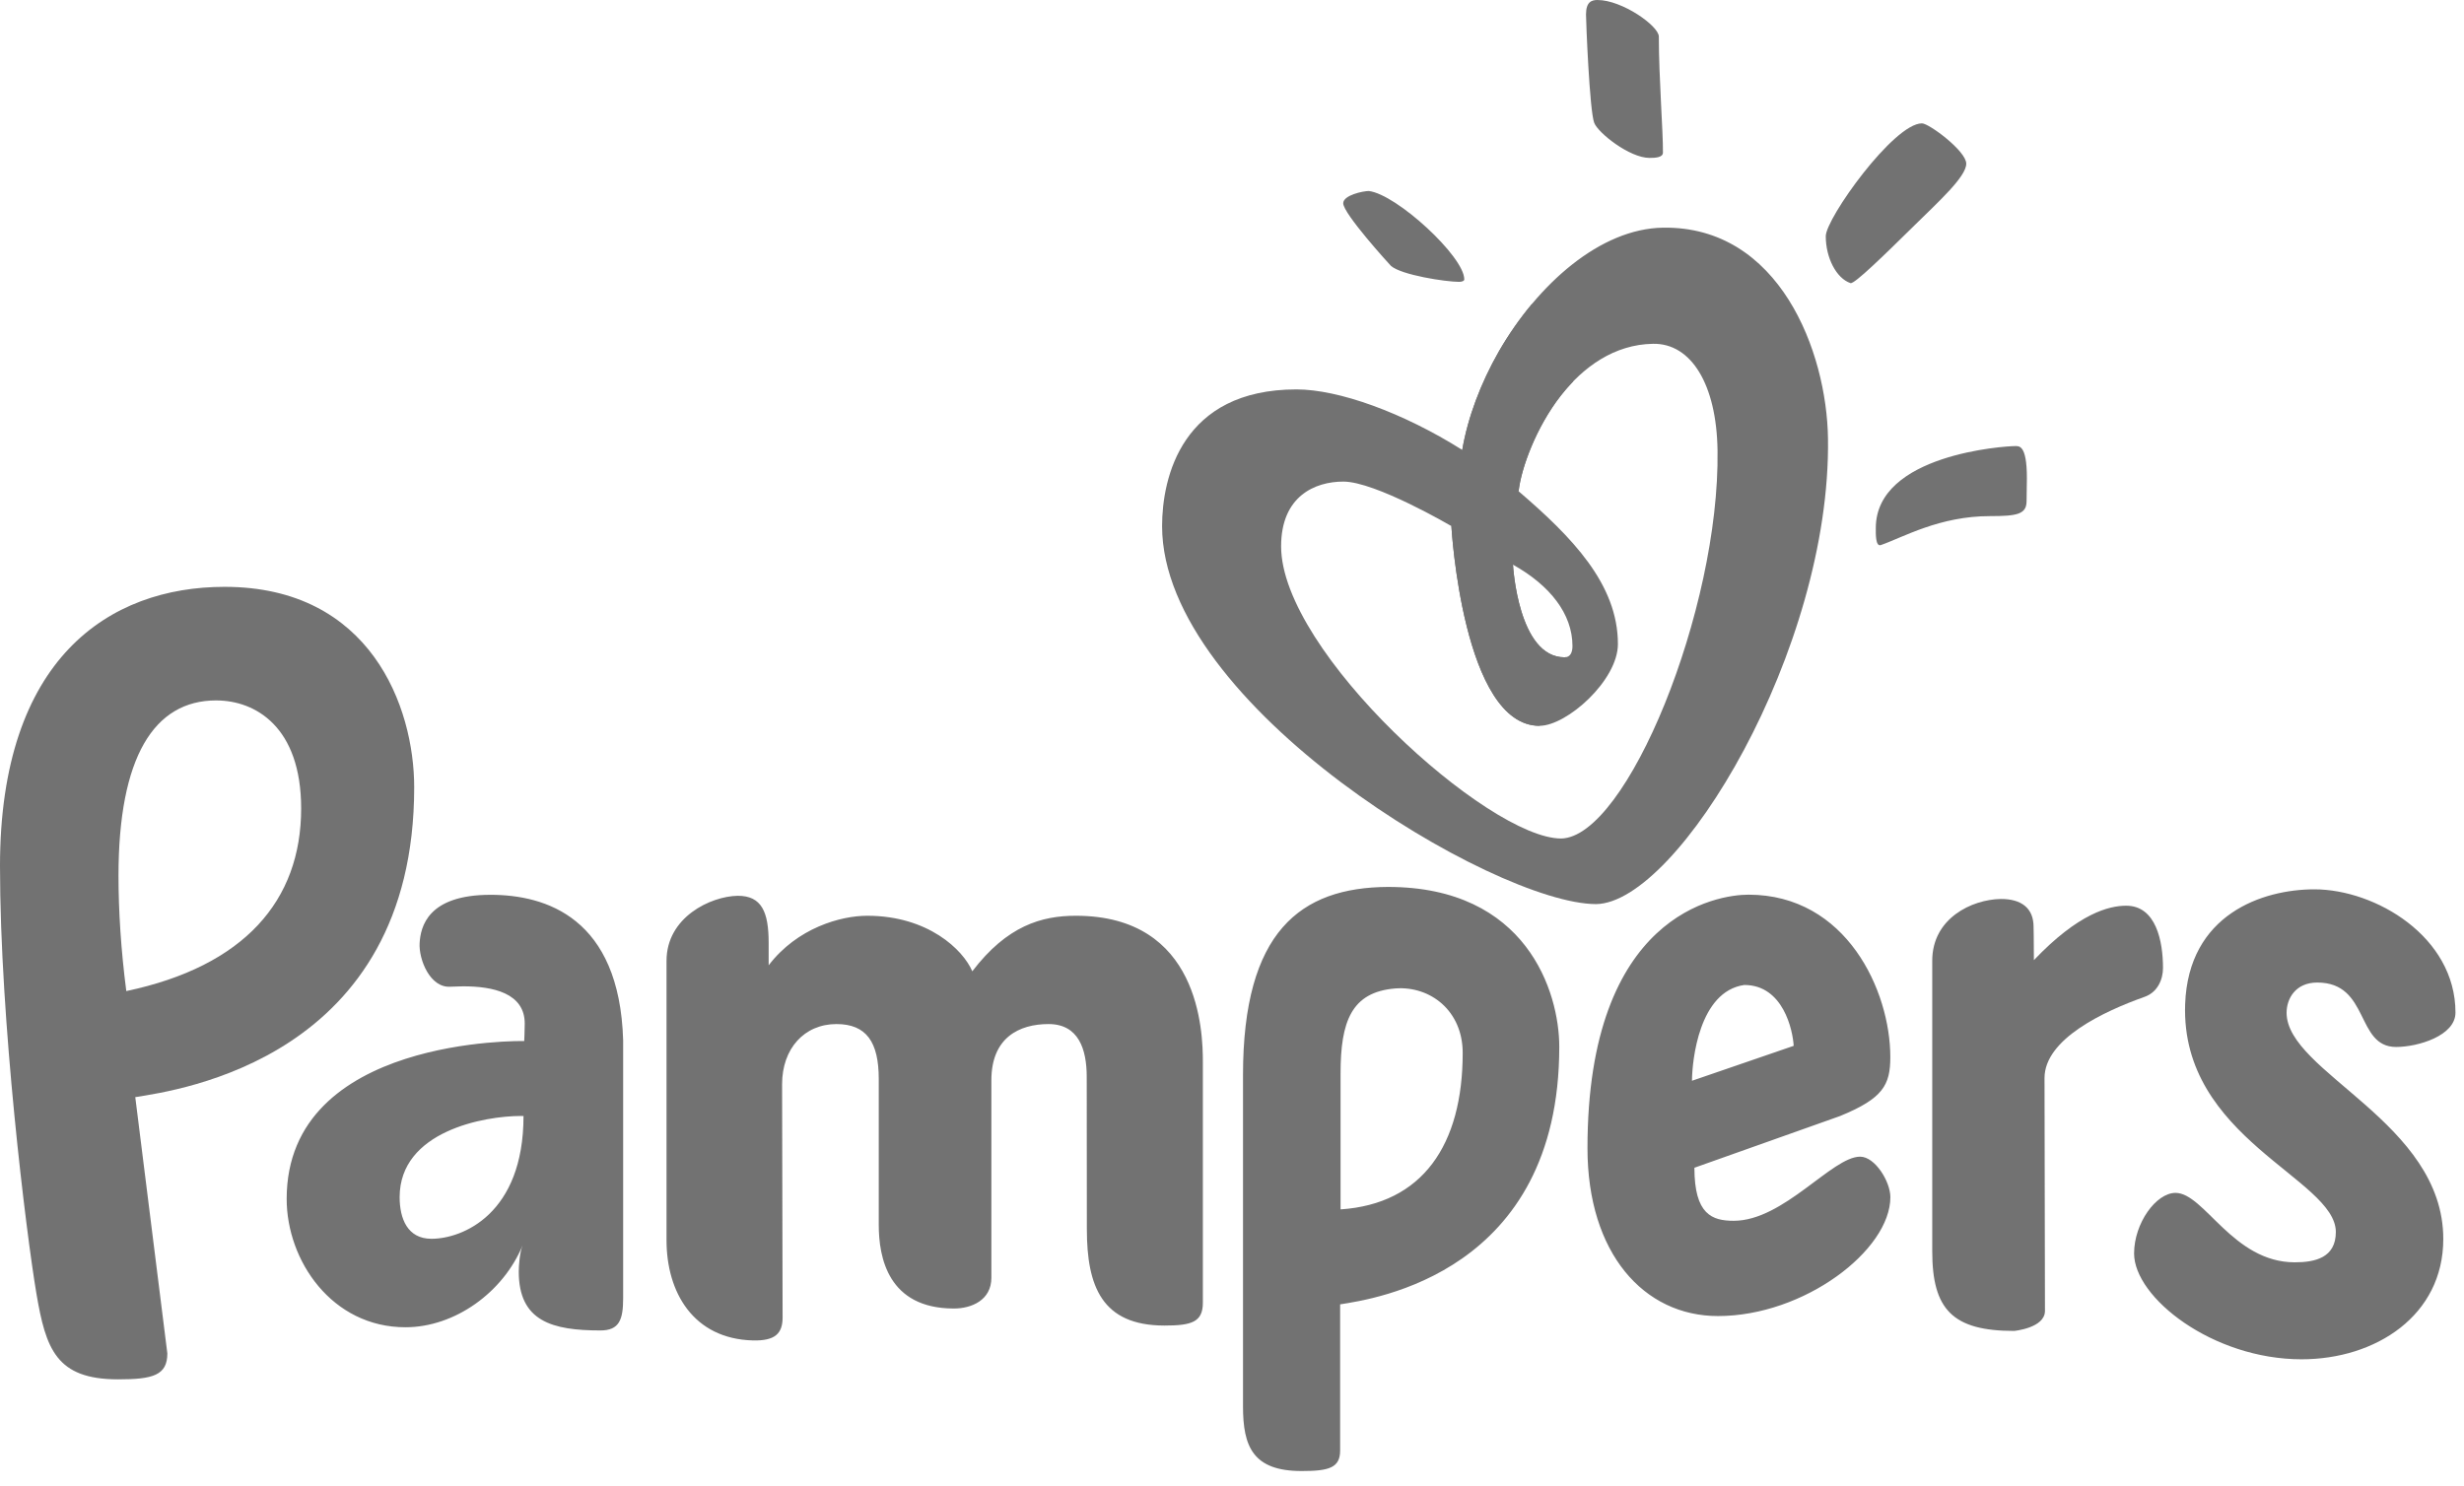 <svg width="131" height="79" viewBox="585 181 131 79" xmlns="http://www.w3.org/2000/svg"><g opacity=".732" fill="#3F3F3F" fill-rule="evenodd"><path d="M672.698 189.397c.33 0 .707-.025.713-.28.013-1.076-.219-4.014-.218-6.172 0-.565-1.953-1.945-3.261-1.945-.309 0-.611.094-.611.775 0 .329.187 5.111.436 5.755.2.532 1.878 1.867 2.941 1.867M686.772 192.996c1.301-1.279 2.765-2.602 2.765-3.293 0-.672-1.981-2.143-2.354-2.143-1.502-.004-5.115 5.055-5.115 6.001 0 1.136.556 2.239 1.315 2.494.203.066 1.758-1.454 3.39-3.059M656.413 191.809c0 .549 2.44 3.231 2.54 3.332.56.487 2.916.847 3.625.847.156 0 .274-.052.271-.134.003-1.204-3.595-4.523-5.076-4.697-.296 0-1.358.218-1.36.652M684.997 209.984c1.179-.409 3.113-1.542 5.809-1.539 1.428 0 1.935-.097 1.938-.793 0-.267.017-1.003.017-1.225 0-1.821-.435-1.705-.653-1.705-.469 0-7.379.424-7.38 4.359 0 .267-.025 1.005.27.903M673.41 193.107c-3.314.048-6.644 2.977-8.725 6.584-.959 1.679-1.645 3.493-1.944 5.233-3.161-1.991-6.578-3.217-8.814-3.217-6.099 0-7.144 4.692-7.144 7.269 0 9.528 17.678 20.1 23.078 20.1 4.353-.063 12.493-13.544 12.325-24.769-.066-4.603-2.577-11.298-8.776-11.2m-4.809 22.25c0 .34-.12.596-.422.596-2.476 0-2.74-4.925-2.74-4.925 1.948 1.089 3.162 2.603 3.162 4.329m-.608 10.231c-3.855 0-14.882-9.918-14.882-15.534 0-2.679 1.807-3.445 3.309-3.445 1.709 0 5.744 2.366 5.744 2.366s.602 10.621 4.685 10.621c1.448 0 4.168-2.41 4.168-4.35 0-3.189-2.454-5.701-5.279-8.122.133-1.226.933-3.412 2.244-5.088 1.188-1.518 2.842-2.723 4.904-2.754 2.029-.035 3.379 2.164 3.428 5.676.123 8.45-4.826 20.578-8.321 20.631"/><path d="M662.163 208.977c.011.19.64 10.619 4.686 10.619h.007l1.422-3.654c-.031.007-.064.011-.101.011-2.441 0-2.732-4.79-2.739-4.922-1.235-.862-2.857-1.811-3.277-2.054M666.449 197.16c-.653.779-1.246 1.635-1.763 2.532-.959 1.678-1.646 3.492-1.945 5.233 0 0 1.874 1.188 2.996 2.199.134-1.225.935-3.412 2.245-5.087.201-.258.416-.507.644-.742l-2.177-4.134zM669.399 242.055c0-12.471 6.936-13.48 8.558-13.48 5.208 0 7.543 5.109 7.543 8.635 0 1.483-.381 2.197-2.672 3.136l-7.744 2.75c0 2.484.938 2.82 2.092 2.82 2.656 0 5.229-3.409 6.717-3.409.798 0 1.61 1.329 1.61 2.154 0 2.817-4.576 6.321-9.168 6.321-3.935 0-6.936-3.334-6.936-8.927m8.338-8.678c-2.409.339-2.774 4.022-2.782 5.094l5.407-1.858c-.045-.812-.548-3.236-2.625-3.236M714.899 246.887c0-6.211-8.331-8.856-8.331-12.033 0-.736.463-1.607 1.632-1.607 2.797 0 2.03 3.426 4.189 3.426 1.16 0 3.158-.593 3.158-1.828 0-4.039-4.26-6.554-7.503-6.554-2.746 0-6.703 1.321-6.87 6.114-.242 7.141 8.012 9.274 8.012 12.108 0 1.378-1.119 1.611-2.183 1.611-3.296 0-4.805-3.692-6.341-3.692-1.03 0-2.202 1.611-2.202 3.222 0 2.34 4.169 5.627 8.906 5.627 3.938 0 7.533-2.323 7.533-6.396M626.608 251.049c0 .863-.397 1.257-1.579 1.23-3.172-.085-4.593-2.565-4.593-5.325v-14.861c0-2.327 2.356-3.437 3.788-3.459 1.267-.001 1.642.852 1.642 2.505v1.192c1.515-1.984 3.82-2.635 5.241-2.635 3.236 0 5.099 1.81 5.586 2.953 1.849-2.421 3.679-2.953 5.504-2.953 6.584 0 6.754 6.149 6.754 7.781v12.792c0 1.03-.588 1.218-2.04 1.218-3.334 0-4.128-2.098-4.128-5.126l-.007-8.104c0-1.448-.423-2.802-2.029-2.802-1.565 0-3.04.724-3.04 2.986v10.504c0 1.192-1.055 1.636-1.99 1.636-3.513 0-3.998-2.732-3.998-4.454v-7.756c0-1.958-.657-2.916-2.247-2.916-1.714 0-2.892 1.308-2.892 3.199 0 .502.027 12.033.027 12.395M611.075 228.582c-3.34 0-3.715 1.709-3.766 2.567-.05.868.552 2.393 1.639 2.32.15-.007.598-.02.662-.02 1.59-.004 3.305.355 3.288 2.005 0 .276-.027.905-.027.905s-12.63-.271-12.63 8.395c0 3.279 2.401 6.824 6.317 6.824 2.625 0 5.203-1.858 6.229-4.362-.155.362-.207 1.097-.207 1.401 0 2.642 1.773 3.131 4.341 3.131 1.006 0 1.209-.574 1.209-1.721v-13.713c-.196-6.52-4.114-7.732-7.056-7.732m-3.136 18.292c-1.279 0-1.691-1.079-1.691-2.214 0-3.52 4.522-4.317 6.441-4.317.049 0 .098.003.145.003 0 5.21-3.243 6.528-4.896 6.528M658.794 228.163c-4.653.024-7.709 2.371-7.709 10.001v17.625c0 2.131.525 3.434 3.116 3.434 1.45 0 2.048-.169 2.048-1.089v-7.774c1.779-.284 11.651-1.665 11.651-13.695 0-2.922-1.74-8.502-9.106-8.502zm-2.522 9.915c0-2.756.573-4.322 2.899-4.516 1.872-.148 3.594 1.188 3.594 3.427 0 4.894-2.136 8.029-6.493 8.321v-7.232z"/><path d="M585 227.056c0 8.177 1.386 19.478 1.937 22.737.502 2.946 1.051 4.555 4.344 4.555 1.844 0 2.616-.211 2.616-1.381l-1.705-13.625c2.258-.369 14.829-2.056 14.829-16.481 0-4.263-2.313-10.655-10.08-10.655-6.142 0-11.941 3.811-11.941 14.851m11.494-8.811c2.076 0 4.517 1.392 4.517 5.746 0 4.915-3.039 8.391-9.296 9.709-.282-2.173-.415-4.267-.415-6.127 0-6.312 1.886-9.329 5.194-9.329M693.133 232.058c0-1.097-.017-1.776-.017-1.776 0-.988-.647-1.486-1.751-1.478-1.526.027-3.636 1.023-3.636 3.282v15.451c0 3.093 1.079 4.236 4.353 4.236 0 0 1.64-.153 1.64-1.065 0-.917-.024-12.34-.024-12.378 0-2.077 3.142-3.546 5.304-4.316.717-.245.995-.94.995-1.542 0-1.412-.365-3.31-1.955-3.31-.908 0-2.532.397-4.91 2.895"/></g></svg>